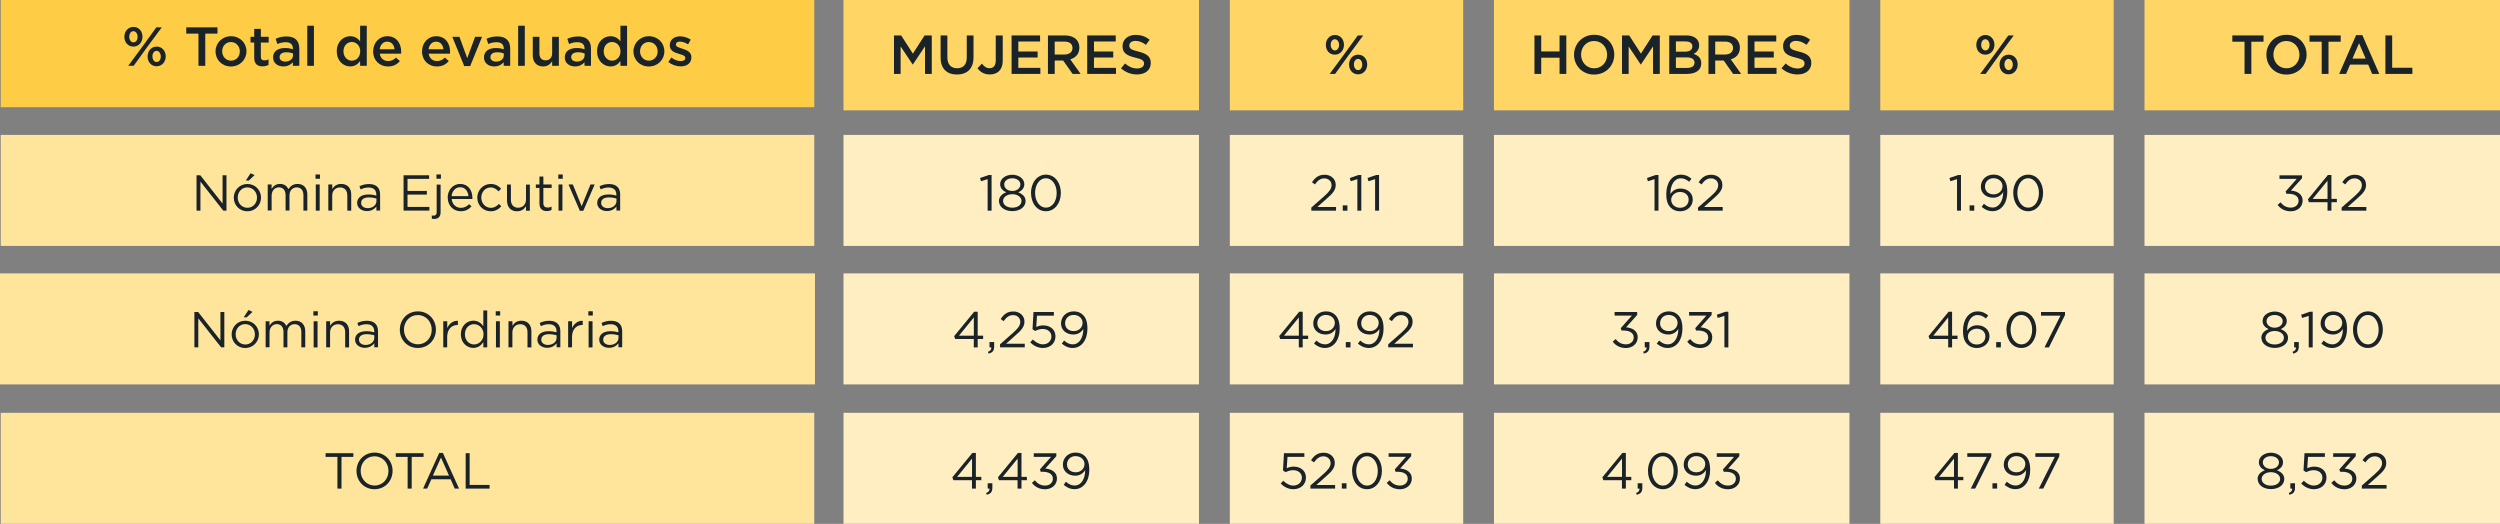 <svg width="649" height="136" viewBox="0 0 649 136" fill="none" xmlns="http://www.w3.org/2000/svg">
<rect x="0" y="0" width="649" height="136" fill="#808080" stroke="none"/>
<g clip-path="url(#clip0_2937_146)">
<path d="M211.385 35.023H0.185V63.841H211.385V35.023Z" fill="#FFE49C"/>
<path d="M211.571 70.974H0V99.792H211.571V70.974Z" fill="#FFE49C"/>
<path d="M211.385 107.168H0.185V135.986H211.385V107.168Z" fill="#FFE49C"/>
<path d="M311.26 -0.188H218.971V28.645H311.26V-0.188Z" fill="#FFD566"/>
<path d="M311.26 35.023H218.971V63.841H311.26V35.023Z" fill="#FFEEC1"/>
<path d="M311.26 70.974H218.971V99.792H311.26V70.974Z" fill="#FFEEC1"/>
<path d="M311.26 107.168H218.971V135.986H311.26V107.168Z" fill="#FFEEC1"/>
<path d="M379.849 -0.188H319.26V28.645H379.849V-0.188Z" fill="#FFD566"/>
<path d="M379.849 35.023H319.26V63.841H379.849V35.023Z" fill="#FFEEC1"/>
<path d="M379.849 70.974H319.26V99.792H379.849V70.974Z" fill="#FFEEC1"/>
<path d="M379.849 107.168H319.26V135.986H379.849V107.168Z" fill="#FFEEC1"/>
<path d="M480.123 -0.188H387.834V28.645H480.123V-0.188Z" fill="#FFD566"/>
<path d="M480.123 35.023H387.834V63.841H480.123V35.023Z" fill="#FFEEC1"/>
<path d="M480.123 70.974H387.834V99.792H480.123V70.974Z" fill="#FFEEC1"/>
<path d="M480.123 107.168H387.834V135.986H480.123V107.168Z" fill="#FFEEC1"/>
<path d="M548.712 -0.188H488.122V28.645H548.712V-0.188Z" fill="#FFD566"/>
<path d="M548.712 35.023H488.122V63.841H548.712V35.023Z" fill="#FFEEC1"/>
<path d="M548.712 70.974H488.122V99.792H548.712V70.974Z" fill="#FFEEC1"/>
<path d="M548.712 107.168H488.122V135.986H548.712V107.168Z" fill="#FFEEC1"/>
<path d="M649 -0.188H556.711V28.645H649V-0.188Z" fill="#FFD566"/>
<path d="M649 35.023H556.711V63.841H649V35.023Z" fill="#FFEEC1"/>
<path d="M649 70.974H556.711V99.792H649V70.974Z" fill="#FFEEC1"/>
<path d="M649 107.168H556.711V135.986H649V107.168Z" fill="#FFEEC1"/>
<path d="M211.385 -1H0.185V27.832H211.385V-1Z" fill="#FFCD45"/>
<path d="M32.284 9.571V9.543C32.284 8.145 33.239 6.989 34.651 6.989C36.063 6.989 36.99 8.145 36.99 9.514V9.543C36.99 10.927 36.048 12.097 34.623 12.097C33.197 12.097 32.284 10.941 32.284 9.571ZM40.583 7.103H41.995L38.059 12.425L34.694 17.09H33.282L37.203 11.783L40.583 7.103ZM33.553 9.514V9.543C33.553 10.356 34.009 10.998 34.651 10.998C35.293 10.998 35.721 10.342 35.721 9.571V9.543C35.721 8.744 35.264 8.088 34.623 8.088C33.981 8.088 33.553 8.744 33.553 9.514ZM38.316 14.679V14.65C38.316 13.252 39.271 12.097 40.683 12.097C42.094 12.097 43.021 13.252 43.021 14.622V14.65C43.021 16.034 42.066 17.204 40.654 17.204C39.243 17.204 38.316 16.048 38.316 14.679ZM41.738 14.679V14.65C41.738 13.851 41.282 13.195 40.64 13.195C39.998 13.195 39.571 13.851 39.571 14.622V14.65C39.571 15.463 40.027 16.105 40.669 16.105C41.31 16.105 41.738 15.449 41.738 14.679Z" fill="#192328"/>
<path d="M51.52 8.73H48.355V7.104H56.454V8.73H53.288V17.09H51.52V8.73Z" fill="#192328"/>
<path d="M55.955 13.367V13.338C55.955 11.184 57.666 9.4 59.976 9.4C62.286 9.4 63.983 11.155 63.983 13.309V13.338C63.983 15.478 62.272 17.261 59.948 17.261C57.623 17.261 55.955 15.506 55.955 13.367ZM62.258 13.367V13.338C62.258 12.011 61.302 10.913 59.948 10.913C58.593 10.913 57.68 11.997 57.68 13.309V13.338C57.68 14.65 58.636 15.749 59.976 15.749C61.317 15.749 62.258 14.665 62.258 13.367Z" fill="#192328"/>
<path d="M65.994 15.008V11.042H65.038V9.558H65.994V7.489H67.719V9.558H69.744V11.042H67.719V14.737C67.719 15.407 68.061 15.678 68.646 15.678C69.031 15.678 69.373 15.593 69.716 15.421V16.834C69.288 17.076 68.817 17.219 68.161 17.219C66.892 17.219 65.994 16.663 65.994 15.008Z" fill="#192328"/>
<path d="M70.899 14.922V14.893C70.899 13.267 72.168 12.468 74.008 12.468C74.849 12.468 75.448 12.597 76.032 12.782V12.597C76.032 11.527 75.377 10.956 74.165 10.956C73.323 10.956 72.696 11.141 72.011 11.427L71.555 10.072C72.382 9.701 73.195 9.458 74.393 9.458C75.519 9.458 76.361 9.758 76.888 10.3C77.444 10.842 77.701 11.641 77.701 12.625V17.09H76.018V16.149C75.505 16.762 74.721 17.247 73.566 17.247C72.154 17.247 70.899 16.434 70.899 14.922ZM76.061 14.38V13.866C75.619 13.695 75.034 13.567 74.35 13.567C73.238 13.567 72.582 14.037 72.582 14.822V14.851C72.582 15.578 73.223 15.992 74.05 15.992C75.191 15.992 76.061 15.336 76.061 14.38Z" fill="#192328"/>
<path d="M79.769 6.676H81.494V17.09H79.769V6.676Z" fill="#192328"/>
<path d="M87.426 13.338V13.31C87.426 10.813 89.123 9.401 90.92 9.401C92.16 9.401 92.945 10.014 93.486 10.727V6.676H95.212V17.09H93.486V15.835C92.93 16.619 92.146 17.247 90.92 17.247C89.151 17.247 87.426 15.835 87.426 13.338ZM93.515 13.338V13.31C93.515 11.854 92.488 10.899 91.333 10.899C90.178 10.899 89.166 11.812 89.166 13.31V13.338C89.166 14.793 90.164 15.749 91.333 15.749C92.502 15.749 93.515 14.779 93.515 13.338Z" fill="#192328"/>
<path d="M96.866 13.352V13.324C96.866 11.169 98.392 9.4 100.545 9.4C102.941 9.4 104.153 11.284 104.153 13.452C104.153 13.609 104.138 13.766 104.124 13.937H98.591C98.777 15.164 99.647 15.849 100.759 15.849C101.6 15.849 102.199 15.535 102.798 14.95L103.81 15.849C103.097 16.705 102.113 17.261 100.73 17.261C98.549 17.261 96.866 15.678 96.866 13.352ZM102.427 12.796C102.313 11.683 101.657 10.813 100.516 10.813C99.461 10.813 98.72 11.626 98.563 12.796H102.427Z" fill="#192328"/>
<path d="M109.557 13.352V13.324C109.557 11.169 111.083 9.4 113.236 9.4C115.632 9.4 116.844 11.284 116.844 13.452C116.844 13.609 116.829 13.766 116.815 13.937H111.282C111.468 15.164 112.338 15.849 113.45 15.849C114.291 15.849 114.89 15.535 115.489 14.95L116.501 15.849C115.788 16.705 114.805 17.261 113.421 17.261C111.24 17.261 109.557 15.678 109.557 13.352ZM115.118 12.796C115.004 11.683 114.348 10.813 113.207 10.813C112.152 10.813 111.411 11.626 111.254 12.796H115.118Z" fill="#192328"/>
<path d="M117.414 9.558H119.268L121.293 15.093L123.332 9.558H125.143L122.063 17.147H120.508L117.414 9.558Z" fill="#192328"/>
<path d="M125.642 14.922V14.893C125.642 13.267 126.911 12.468 128.75 12.468C129.592 12.468 130.191 12.597 130.775 12.782V12.597C130.775 11.527 130.119 10.956 128.907 10.956C128.066 10.956 127.439 11.141 126.754 11.427L126.298 10.072C127.125 9.701 127.938 9.458 129.135 9.458C130.262 9.458 131.103 9.758 131.631 10.3C132.187 10.842 132.444 11.641 132.444 12.625V17.09H130.761V16.149C130.248 16.762 129.463 17.247 128.308 17.247C126.897 17.247 125.642 16.434 125.642 14.922ZM130.79 14.38V13.866C130.348 13.695 129.763 13.567 129.078 13.567C127.966 13.567 127.31 14.037 127.31 14.822V14.851C127.31 15.578 127.952 15.992 128.779 15.992C129.92 15.992 130.79 15.336 130.79 14.38Z" fill="#192328"/>
<path d="M134.511 6.676H136.237V17.09H134.511V6.676Z" fill="#192328"/>
<path d="M138.304 14.351V9.558H140.03V13.838C140.03 15.007 140.615 15.664 141.641 15.664C142.668 15.664 143.338 14.979 143.338 13.809V9.558H145.078V17.09H143.338V15.92C142.853 16.634 142.155 17.247 140.985 17.247C139.288 17.247 138.304 16.106 138.304 14.351Z" fill="#192328"/>
<path d="M146.618 14.922V14.893C146.618 13.267 147.887 12.468 149.726 12.468C150.568 12.468 151.167 12.597 151.751 12.782V12.597C151.751 11.527 151.095 10.956 149.883 10.956C149.042 10.956 148.415 11.141 147.73 11.427L147.274 10.072C148.101 9.701 148.914 9.458 150.111 9.458C151.238 9.458 152.079 9.758 152.607 10.3C153.163 10.842 153.42 11.641 153.42 12.625V17.09H151.737V16.149C151.224 16.762 150.439 17.247 149.284 17.247C147.873 17.247 146.618 16.434 146.618 14.922ZM151.766 14.38V13.866C151.324 13.695 150.739 13.567 150.054 13.567C148.942 13.567 148.286 14.037 148.286 14.822V14.851C148.286 15.578 148.928 15.992 149.755 15.992C150.896 15.992 151.766 15.336 151.766 14.38Z" fill="#192328"/>
<path d="M155.003 13.338V13.31C155.003 10.813 156.699 9.401 158.496 9.401C159.737 9.401 160.521 10.014 161.063 10.727V6.676H162.788V17.09H161.063V15.835C160.507 16.619 159.722 17.247 158.496 17.247C156.728 17.247 155.003 15.835 155.003 13.338ZM161.077 13.338V13.31C161.077 11.854 160.05 10.899 158.895 10.899C157.74 10.899 156.728 11.812 156.728 13.31V13.338C156.728 14.793 157.726 15.749 158.895 15.749C160.065 15.749 161.077 14.779 161.077 13.338Z" fill="#192328"/>
<path d="M164.442 13.367V13.338C164.442 11.184 166.154 9.4 168.464 9.4C170.774 9.4 172.471 11.155 172.471 13.309V13.338C172.471 15.478 170.759 17.261 168.435 17.261C166.111 17.261 164.442 15.506 164.442 13.367ZM170.731 13.367V13.338C170.731 12.011 169.776 10.913 168.421 10.913C167.066 10.913 166.154 11.997 166.154 13.309V13.338C166.154 14.65 167.109 15.749 168.449 15.749C169.79 15.749 170.731 14.665 170.731 13.367Z" fill="#192328"/>
<path d="M173.497 16.106L174.267 14.937C175.094 15.55 175.964 15.864 176.734 15.864C177.504 15.864 177.904 15.55 177.904 15.051V15.022C177.904 14.437 177.105 14.238 176.221 13.966C175.109 13.652 173.868 13.196 173.868 11.755V11.727C173.868 10.3 175.052 9.43 176.549 9.43C177.49 9.43 178.517 9.758 179.315 10.286L178.631 11.513C177.904 11.07 177.134 10.799 176.506 10.799C175.836 10.799 175.451 11.113 175.451 11.541V11.57C175.451 12.126 176.264 12.354 177.148 12.64C178.246 12.982 179.486 13.481 179.486 14.837V14.865C179.486 16.449 178.26 17.233 176.691 17.233C175.622 17.233 174.438 16.848 173.497 16.106Z" fill="#192328"/>
<path d="M232.076 9.2H233.944L236.981 13.922L240.019 9.2H241.887V19.187H240.133V12.025L236.981 16.733H236.924L233.801 12.053V19.187H232.076V9.2Z" fill="#192328"/>
<path d="M244.182 14.95V9.2H245.936V14.878C245.936 16.733 246.892 17.717 248.46 17.717C250.029 17.717 250.97 16.79 250.97 14.95V9.2H252.724V14.864C252.724 17.846 251.041 19.344 248.432 19.344C245.822 19.344 244.182 17.846 244.182 14.95Z" fill="#192328"/>
<path d="M253.751 17.717L254.906 16.519C255.49 17.275 256.075 17.703 256.916 17.703C257.857 17.703 258.499 17.075 258.499 15.734V9.2H260.31V15.791C260.31 16.975 259.954 17.86 259.369 18.445C258.784 19.03 257.943 19.329 256.945 19.329C255.405 19.329 254.407 18.616 253.751 17.717Z" fill="#192328"/>
<path d="M262.606 9.2H270.007V10.77H264.36V13.366H269.365V14.935H264.36V17.617H270.078V19.187H262.606V9.2Z" fill="#192328"/>
<path d="M272.046 9.2H276.495C277.75 9.2 278.734 9.571 279.375 10.199C279.903 10.741 280.202 11.483 280.202 12.353V12.382C280.202 14.022 279.218 15.007 277.835 15.406L280.53 19.187H278.448L275.996 15.706H273.8V19.187H272.046V9.2ZM276.367 14.151C277.621 14.151 278.42 13.494 278.42 12.482V12.453C278.42 11.383 277.65 10.798 276.352 10.798H273.8V14.151H276.367Z" fill="#192328"/>
<path d="M282.241 9.2H289.642V10.77H283.995V13.366H289.001V14.935H283.995V17.617H289.714V19.187H282.241V9.2Z" fill="#192328"/>
<path d="M291.011 17.732L292.066 16.476C293.022 17.304 293.991 17.774 295.218 17.774C296.301 17.774 296.986 17.261 296.986 16.519V16.49C296.986 15.777 296.587 15.392 294.733 14.964C292.608 14.45 291.41 13.823 291.41 11.982V11.954C291.41 10.242 292.836 9.058 294.818 9.058C296.273 9.058 297.428 9.5 298.44 10.313L297.499 11.64C296.601 10.969 295.703 10.613 294.79 10.613C293.763 10.613 293.164 11.14 293.164 11.797V11.825C293.164 12.596 293.621 12.938 295.546 13.395C297.656 13.908 298.74 14.664 298.74 16.319V16.348C298.74 18.217 297.271 19.329 295.175 19.329C293.649 19.329 292.209 18.802 291.011 17.732Z" fill="#192328"/>
<path d="M344.185 11.668V11.64C344.185 10.242 345.141 9.086 346.553 9.086C347.964 9.086 348.891 10.242 348.891 11.611V11.64C348.891 13.024 347.95 14.193 346.524 14.193C345.098 14.193 344.185 13.038 344.185 11.668ZM352.485 9.2H353.896L349.961 14.521L346.595 19.187H345.184L349.105 13.88L352.485 9.2ZM345.455 11.611V11.64C345.455 12.453 345.911 13.095 346.553 13.095C347.194 13.095 347.622 12.438 347.622 11.668V11.64C347.622 10.841 347.166 10.184 346.524 10.184C345.882 10.184 345.455 10.841 345.455 11.611ZM350.217 16.776V16.747C350.217 15.349 351.173 14.193 352.584 14.193C353.996 14.193 354.923 15.349 354.923 16.718V16.747C354.923 18.131 353.968 19.301 352.556 19.301C351.144 19.301 350.217 18.145 350.217 16.776ZM353.64 16.776V16.747C353.64 15.948 353.183 15.292 352.542 15.292C351.9 15.292 351.472 15.948 351.472 16.718V16.747C351.472 17.56 351.928 18.202 352.57 18.202C353.212 18.202 353.64 17.546 353.64 16.776Z" fill="#192328"/>
<path d="M398.344 9.2H400.098V13.352H404.86V9.2H406.614V19.187H404.86V14.978H400.098V19.187H398.344V9.2Z" fill="#192328"/>
<path d="M408.625 14.222V14.194C408.625 11.383 410.792 9.029 413.858 9.029C416.924 9.029 419.063 11.355 419.063 14.165V14.194C419.063 17.004 416.895 19.358 413.83 19.358C410.764 19.358 408.625 17.033 408.625 14.222ZM417.209 14.222V14.194C417.209 12.254 415.798 10.641 413.815 10.641C411.833 10.641 410.45 12.225 410.45 14.165V14.194C410.45 16.134 411.862 17.732 413.844 17.732C415.826 17.732 417.209 16.163 417.209 14.222Z" fill="#192328"/>
<path d="M421.074 9.2H422.942L425.979 13.922L429.016 9.2H430.884V19.187H429.13V12.025L425.979 16.733H425.922L422.799 12.053V19.187H421.074V9.2Z" fill="#192328"/>
<path d="M433.337 9.2H437.814C438.955 9.2 439.854 9.514 440.424 10.085C440.866 10.527 441.094 11.069 441.094 11.74V11.768C441.094 12.966 440.41 13.608 439.668 13.994C440.837 14.393 441.65 15.064 441.65 16.419V16.448C441.65 18.231 440.182 19.187 437.957 19.187H433.337V9.2ZM439.34 12.025C439.34 11.24 438.713 10.755 437.586 10.755H435.062V13.409H437.458C438.584 13.409 439.34 12.966 439.34 12.053V12.025ZM437.843 14.893H435.062V17.632H437.971C439.169 17.632 439.896 17.161 439.896 16.262V16.233C439.896 15.392 439.226 14.893 437.843 14.893Z" fill="#192328"/>
<path d="M443.518 9.2H447.967C449.222 9.2 450.206 9.571 450.848 10.199C451.375 10.741 451.675 11.483 451.675 12.353V12.382C451.675 14.022 450.691 15.007 449.308 15.406L452.003 19.187H449.921L447.468 15.706H445.272V19.187H443.518V9.2ZM447.839 14.151C449.094 14.151 449.892 13.494 449.892 12.482V12.453C449.892 11.383 449.122 10.798 447.825 10.798H445.272V14.151H447.839Z" fill="#192328"/>
<path d="M453.714 9.2H461.115V10.77H455.468V13.366H460.473V14.935H455.468V17.617H461.186V19.187H453.714V9.2Z" fill="#192328"/>
<path d="M462.484 17.732L463.539 16.476C464.494 17.304 465.464 17.774 466.69 17.774C467.774 17.774 468.458 17.261 468.458 16.519V16.49C468.458 15.777 468.059 15.392 466.205 14.964C464.081 14.45 462.883 13.823 462.883 11.982V11.954C462.883 10.242 464.309 9.058 466.291 9.058C467.745 9.058 468.9 9.5 469.913 10.313L468.972 11.64C468.073 10.969 467.175 10.613 466.262 10.613C465.236 10.613 464.637 11.14 464.637 11.797V11.825C464.637 12.596 465.093 12.938 467.018 13.395C469.129 13.908 470.212 14.664 470.212 16.319V16.348C470.212 18.217 468.744 19.329 466.647 19.329C465.122 19.329 463.681 18.802 462.484 17.732Z" fill="#192328"/>
<path d="M513.048 11.668V11.64C513.048 10.242 514.004 9.086 515.416 9.086C516.827 9.086 517.754 10.242 517.754 11.611V11.64C517.754 13.024 516.813 14.193 515.387 14.193C513.961 14.193 513.048 13.038 513.048 11.668ZM521.362 9.2H522.773L518.838 14.521L515.473 19.187H514.061L517.982 13.88L521.362 9.2ZM514.317 11.611V11.64C514.317 12.453 514.774 13.095 515.416 13.095C516.057 13.095 516.485 12.438 516.485 11.668V11.64C516.485 10.841 516.029 10.184 515.387 10.184C514.745 10.184 514.317 10.841 514.317 11.611ZM519.08 16.776V16.747C519.08 15.349 520.036 14.193 521.447 14.193C522.859 14.193 523.786 15.349 523.786 16.718V16.747C523.786 18.131 522.831 19.301 521.419 19.301C520.007 19.301 519.08 18.145 519.08 16.776ZM522.517 16.776V16.747C522.517 15.948 522.061 15.292 521.419 15.292C520.777 15.292 520.349 15.948 520.349 16.718V16.747C520.349 17.56 520.806 18.202 521.447 18.202C522.089 18.202 522.517 17.546 522.517 16.776Z" fill="#192328"/>
<path d="M582.678 10.827H579.513V9.2H587.612V10.827H584.446V19.187H582.678V10.827Z" fill="#192328"/>
<path d="M588.354 14.222V14.194C588.354 11.383 590.521 9.029 593.587 9.029C596.653 9.029 598.792 11.355 598.792 14.165V14.194C598.792 17.004 596.624 19.358 593.558 19.358C590.493 19.358 588.354 17.033 588.354 14.222ZM596.938 14.222V14.194C596.938 12.254 595.526 10.641 593.544 10.641C591.562 10.641 590.179 12.225 590.179 14.165V14.194C590.179 16.134 591.591 17.732 593.573 17.732C595.555 17.732 596.938 16.163 596.938 14.222Z" fill="#192328"/>
<path d="M602.713 10.827H599.547V9.2H607.647V10.827H604.481V19.187H602.713V10.827Z" fill="#192328"/>
<path d="M611.64 9.129H613.265L617.657 19.187H615.803L614.791 16.776H610.071L609.044 19.187H607.248L611.64 9.129ZM614.135 15.221L612.41 11.226L610.698 15.221H614.135Z" fill="#192328"/>
<path d="M619.254 9.2H621.008V17.589H626.256V19.187H619.254V9.2Z" fill="#192328"/>
<path d="M51.021 45.494H51.991L57.78 52.856V45.494H58.793V54.682H57.965L52.033 47.149V54.682H51.021V45.494Z" fill="#192328"/>
<path d="M60.689 51.329V51.3C60.689 49.388 62.186 47.762 64.225 47.762C66.265 47.762 67.762 49.36 67.762 51.286V51.314C67.762 53.226 66.25 54.852 64.211 54.852C62.172 54.852 60.689 53.255 60.689 51.329ZM66.721 51.329V51.3C66.721 49.845 65.637 48.647 64.197 48.647C62.757 48.647 61.716 49.845 61.716 51.272V51.3C61.716 52.755 62.785 53.939 64.225 53.939C65.666 53.939 66.721 52.755 66.721 51.329ZM65.038 44.966L66.094 45.451L64.596 46.863H63.812L65.053 44.966H65.038Z" fill="#192328"/>
<path d="M69.487 47.891H70.5V49.032C70.942 48.361 71.555 47.748 72.696 47.748C73.837 47.748 74.507 48.333 74.877 49.103C75.362 48.361 76.09 47.748 77.259 47.748C78.813 47.748 79.783 48.804 79.783 50.473V54.667H78.77V50.701C78.77 49.389 78.114 48.647 77.016 48.647C75.99 48.647 75.148 49.403 75.148 50.744V54.653H74.136V50.658C74.136 49.389 73.466 48.633 72.396 48.633C71.327 48.633 70.514 49.517 70.514 50.773V54.639H69.502V47.848L69.487 47.891Z" fill="#192328"/>
<path d="M81.907 45.294H83.062V46.407H81.907V45.294ZM81.979 47.89H82.991V54.681H81.979V47.89Z" fill="#192328"/>
<path d="M85.244 47.891H86.257V49.075C86.699 48.333 87.412 47.748 88.581 47.748C90.221 47.748 91.176 48.847 91.176 50.473V54.681H90.164V50.715C90.164 49.46 89.479 48.661 88.282 48.661C87.084 48.661 86.242 49.517 86.242 50.787V54.667H85.23V47.876L85.244 47.891Z" fill="#192328"/>
<path d="M92.716 52.684C92.716 51.257 93.9 50.487 95.611 50.487C96.481 50.487 97.094 50.601 97.693 50.772V50.53C97.693 49.303 96.951 48.675 95.668 48.675C94.87 48.675 94.242 48.889 93.615 49.175L93.315 48.347C94.057 48.005 94.798 47.776 95.782 47.776C96.766 47.776 97.479 48.019 97.978 48.518C98.434 48.975 98.677 49.631 98.677 50.501V54.653H97.707V53.626C97.237 54.239 96.452 54.795 95.254 54.795C94 54.795 92.716 54.068 92.716 52.684ZM97.722 52.185V51.528C97.222 51.386 96.552 51.243 95.725 51.243C94.456 51.243 93.743 51.8 93.743 52.656V52.684C93.743 53.54 94.527 54.039 95.454 54.039C96.695 54.039 97.722 53.283 97.722 52.199V52.185Z" fill="#192328"/>
<path d="M104.751 45.494H111.396V46.435H105.792V49.574H110.812V50.516H105.792V53.725H111.468V54.667H104.766V45.48L104.751 45.494Z" fill="#192328"/>
<path d="M112.095 56.764V55.937C112.252 55.965 112.452 55.98 112.594 55.98C113.051 55.98 113.364 55.708 113.364 55.081V47.919H114.377V55.095C114.377 56.293 113.749 56.836 112.723 56.836C112.48 56.836 112.309 56.836 112.095 56.764ZM113.307 45.294H114.462V46.407H113.307V45.294Z" fill="#192328"/>
<path d="M116.216 51.315V51.286C116.216 49.332 117.599 47.748 119.467 47.748C121.478 47.748 122.633 49.346 122.633 51.329C122.633 51.457 122.633 51.543 122.633 51.657H117.257C117.4 53.127 118.441 53.954 119.639 53.954C120.565 53.954 121.221 53.569 121.778 52.998L122.405 53.569C121.72 54.325 120.893 54.839 119.61 54.839C117.742 54.839 116.231 53.412 116.231 51.315H116.216ZM121.606 50.915C121.507 49.674 120.794 48.604 119.439 48.604C118.255 48.604 117.371 49.588 117.229 50.915H121.592H121.606Z" fill="#192328"/>
<path d="M123.902 51.328V51.3C123.902 49.388 125.399 47.762 127.382 47.762C128.665 47.762 129.463 48.304 130.091 48.974L129.421 49.688C128.879 49.117 128.28 48.66 127.367 48.66C125.984 48.66 124.943 49.83 124.943 51.285V51.314C124.943 52.783 126.013 53.953 127.439 53.953C128.308 53.953 128.979 53.525 129.506 52.94L130.148 53.54C129.463 54.296 128.651 54.852 127.382 54.852C125.399 54.852 123.902 53.24 123.902 51.328Z" fill="#192328"/>
<path d="M131.617 52.113V47.904H132.629V51.87C132.629 53.126 133.314 53.925 134.511 53.925C135.709 53.925 136.551 53.069 136.551 51.799V47.919H137.549V54.709H136.551V53.525C136.094 54.267 135.395 54.852 134.226 54.852C132.586 54.852 131.631 53.754 131.631 52.127L131.617 52.113Z" fill="#192328"/>
<path d="M140.044 52.884V48.789H139.103V47.89H140.044V45.836H141.057V47.89H143.21V48.789H141.057V52.755C141.057 53.583 141.513 53.882 142.197 53.882C142.54 53.882 142.825 53.811 143.181 53.64V54.51C142.825 54.695 142.44 54.795 141.955 54.795C140.871 54.795 140.044 54.253 140.044 52.884Z" fill="#192328"/>
<path d="M144.935 45.294H146.09V46.407H144.935V45.294ZM144.992 47.89H146.005V54.681H144.992V47.89Z" fill="#192328"/>
<path d="M147.602 47.891H148.714L150.996 53.526L153.291 47.891H154.375L151.423 54.724H150.525L147.587 47.891H147.602Z" fill="#192328"/>
<path d="M155.031 52.684C155.031 51.257 156.215 50.487 157.926 50.487C158.796 50.487 159.409 50.601 160.008 50.772V50.53C160.008 49.303 159.266 48.675 157.983 48.675C157.184 48.675 156.557 48.889 155.929 49.175L155.63 48.347C156.371 48.005 157.113 47.776 158.097 47.776C159.081 47.776 159.794 48.019 160.293 48.518C160.749 48.975 160.992 49.631 160.992 50.501V54.653H160.022V53.626C159.551 54.239 158.767 54.795 157.569 54.795C156.314 54.795 155.031 54.068 155.031 52.684ZM160.036 52.185V51.528C159.537 51.386 158.867 51.243 158.04 51.243C156.771 51.243 156.058 51.8 156.058 52.656V52.684C156.058 53.54 156.842 54.039 157.769 54.039C159.009 54.039 160.036 53.283 160.036 52.199V52.185Z" fill="#192328"/>
<path d="M340.421 53.882L343.758 50.943C345.155 49.688 345.668 48.975 345.668 48.062C345.668 46.992 344.813 46.307 343.815 46.307C342.759 46.307 342.089 46.863 341.348 47.876L340.592 47.32C341.419 46.093 342.289 45.365 343.9 45.365C345.512 45.365 346.752 46.464 346.752 47.962V47.99C346.752 49.331 346.039 50.159 344.428 51.557L341.975 53.74H346.838V54.681H340.421V53.882Z" fill="#192328"/>
<path d="M348.577 53.312H349.79V54.695H348.577V53.312Z" fill="#192328"/>
<path d="M352.371 46.507L350.645 47.049L350.403 46.207L352.641 45.437H353.397V54.695H352.371V46.521V46.507Z" fill="#192328"/>
<path d="M356.976 46.507L355.251 47.049L355.009 46.207L357.247 45.437H358.003V54.695H356.976V46.521V46.507Z" fill="#192328"/>
<path d="M256.389 46.507L254.663 47.049L254.421 46.207L256.66 45.437H257.415V54.695H256.389V46.521V46.507Z" fill="#192328"/>
<path d="M259.326 52.213V52.185C259.326 51.1 260.11 50.316 261.208 49.931C260.353 49.531 259.64 48.875 259.64 47.819V47.791C259.64 46.378 261.094 45.365 262.777 45.365C264.46 45.365 265.914 46.378 265.914 47.791V47.819C265.914 48.889 265.187 49.545 264.346 49.931C265.429 50.344 266.242 51.086 266.242 52.17V52.199C266.242 53.754 264.745 54.81 262.791 54.81C260.838 54.81 259.34 53.74 259.34 52.213H259.326ZM265.187 52.185V52.156C265.187 51.129 264.117 50.416 262.791 50.416C261.465 50.416 260.396 51.143 260.396 52.156V52.185C260.396 53.098 261.294 53.911 262.791 53.911C264.289 53.911 265.187 53.126 265.187 52.185ZM264.887 47.89V47.862C264.887 46.963 263.989 46.278 262.791 46.278C261.593 46.278 260.695 46.949 260.695 47.862V47.89C260.695 48.889 261.622 49.574 262.791 49.574C263.961 49.574 264.887 48.889 264.887 47.89Z" fill="#192328"/>
<path d="M267.64 50.116V50.088C267.64 47.52 269.18 45.337 271.532 45.337C273.885 45.337 275.397 47.491 275.397 50.059V50.088C275.397 52.656 273.871 54.838 271.518 54.838C269.165 54.838 267.654 52.684 267.654 50.116H267.64ZM274.313 50.116V50.088C274.313 48.076 273.215 46.279 271.504 46.279C269.793 46.279 268.709 48.033 268.709 50.059V50.088C268.709 52.099 269.807 53.897 271.532 53.897C273.258 53.897 274.313 52.128 274.313 50.116Z" fill="#192328"/>
<path d="M508.043 46.507L506.318 47.049L506.075 46.207L508.314 45.437H509.07V54.695H508.043V46.521V46.507Z" fill="#192328"/>
<path d="M511.309 53.312H512.521V54.695H511.309V53.312Z" fill="#192328"/>
<path d="M520.036 50.059V49.873C519.451 50.758 518.624 51.328 517.44 51.328C515.544 51.328 514.232 50.13 514.232 48.475V48.447C514.232 46.706 515.587 45.322 517.54 45.322C518.595 45.322 519.365 45.679 519.95 46.264C520.649 46.963 521.091 47.99 521.091 49.816V49.845C521.091 52.755 519.537 54.824 517.269 54.824C516.071 54.824 515.216 54.339 514.432 53.697L515.03 52.898C515.772 53.554 516.471 53.882 517.284 53.882C519.052 53.882 520.007 52.028 520.007 50.044L520.036 50.059ZM519.85 48.375V48.347C519.85 47.177 518.895 46.264 517.512 46.264C516.128 46.264 515.301 47.277 515.301 48.418V48.447C515.301 49.617 516.214 50.458 517.554 50.458C518.952 50.458 519.836 49.431 519.836 48.389L519.85 48.375Z" fill="#192328"/>
<path d="M522.631 50.116V50.088C522.631 47.52 524.171 45.337 526.524 45.337C528.877 45.337 530.388 47.491 530.388 50.059V50.088C530.388 52.656 528.862 54.838 526.51 54.838C524.157 54.838 522.645 52.684 522.645 50.116H522.631ZM529.304 50.116V50.088C529.304 48.076 528.206 46.279 526.495 46.279C524.784 46.279 523.7 48.033 523.7 50.059V50.088C523.7 52.099 524.798 53.897 526.524 53.897C528.249 53.897 529.304 52.128 529.304 50.116Z" fill="#192328"/>
<path d="M429.515 46.507L427.79 47.049L427.547 46.207L429.786 45.437H430.542V54.695H429.515V46.521V46.507Z" fill="#192328"/>
<path d="M433.722 53.911C432.98 53.169 432.567 52.228 432.567 50.359V50.33C432.567 47.534 433.979 45.337 436.388 45.337C437.486 45.337 438.299 45.736 439.112 46.393L438.513 47.191C437.829 46.621 437.187 46.293 436.346 46.293C434.577 46.293 433.636 48.162 433.636 50.23V50.359C434.235 49.474 435.062 48.946 436.26 48.946C437.971 48.946 439.44 50.045 439.44 51.771V51.8C439.44 53.569 438.014 54.853 436.146 54.853C435.134 54.853 434.307 54.496 433.736 53.925L433.722 53.911ZM438.371 51.828V51.8C438.371 50.673 437.458 49.831 436.132 49.831C434.806 49.831 433.836 50.815 433.836 51.842V51.871C433.836 53.041 434.806 53.94 436.16 53.94C437.515 53.94 438.371 53.012 438.371 51.842V51.828Z" fill="#192328"/>
<path d="M440.795 53.882L444.131 50.943C445.543 49.688 446.042 48.975 446.042 48.062C446.042 46.992 445.187 46.307 444.188 46.307C443.133 46.307 442.463 46.863 441.722 47.876L440.966 47.32C441.793 46.093 442.663 45.365 444.274 45.365C445.885 45.365 447.126 46.464 447.126 47.962V47.99C447.126 49.331 446.413 50.159 444.802 51.557L442.349 53.74H447.212V54.681H440.795V53.882Z" fill="#192328"/>
<path d="M591.263 53.197L592.018 52.527C592.717 53.397 593.558 53.897 594.699 53.897C595.84 53.897 596.71 53.183 596.71 52.113V52.085C596.71 50.943 595.64 50.316 594.143 50.316H593.558L593.345 49.702L596.239 46.435H591.747V45.508H597.608V46.264L594.728 49.474C596.325 49.602 597.765 50.373 597.765 52.056V52.085C597.765 53.725 596.396 54.852 594.699 54.852C593.159 54.852 592.018 54.182 591.277 53.212L591.263 53.197Z" fill="#192328"/>
<path d="M604.225 52.498H599.391L599.134 51.742L604.324 45.422H605.237V51.628H606.649V52.498H605.237V54.681H604.225V52.498ZM604.225 51.642V46.906L600.36 51.642H604.225Z" fill="#192328"/>
<path d="M607.889 53.882L611.226 50.943C612.638 49.688 613.137 48.975 613.137 48.062C613.137 46.992 612.281 46.307 611.283 46.307C610.228 46.307 609.558 46.863 608.816 47.876L608.06 47.32C608.888 46.093 609.757 45.365 611.369 45.365C612.98 45.365 614.221 46.464 614.221 47.962V47.99C614.221 49.331 613.508 50.159 611.896 51.557L609.444 53.74H614.306V54.681H607.889V53.882Z" fill="#192328"/>
<path d="M50.465 80.988H51.435L57.224 88.35V80.988H58.236V90.176H57.409L51.477 82.643V90.176H50.465V80.988Z" fill="#192328"/>
<path d="M60.133 86.823V86.795C60.133 84.883 61.63 83.257 63.669 83.257C65.709 83.257 67.206 84.854 67.206 86.78V86.809C67.206 88.721 65.694 90.347 63.655 90.347C61.616 90.347 60.133 88.749 60.133 86.823ZM66.179 86.823V86.795C66.179 85.34 65.095 84.141 63.655 84.141C62.215 84.141 61.174 85.34 61.174 86.766V86.795C61.174 88.25 62.243 89.434 63.684 89.434C65.124 89.434 66.179 88.25 66.179 86.823ZM64.496 80.475L65.552 80.96L64.054 82.372H63.27L64.511 80.475H64.496Z" fill="#192328"/>
<path d="M68.945 83.4H69.958V84.541C70.4 83.87 71.013 83.257 72.154 83.257C73.295 83.257 73.965 83.842 74.336 84.612C74.82 83.87 75.548 83.257 76.717 83.257C78.271 83.257 79.241 84.313 79.241 85.982V90.176H78.228V86.21C78.228 84.897 77.573 84.156 76.475 84.156C75.448 84.156 74.607 84.912 74.607 86.253V90.162H73.594V86.167C73.594 84.897 72.924 84.141 71.854 84.141C70.785 84.141 69.972 85.026 69.972 86.281V90.147H68.96V83.357L68.945 83.4Z" fill="#192328"/>
<path d="M81.351 80.803H82.506V81.915H81.351V80.803ZM81.423 83.399H82.435V90.19H81.423V83.399Z" fill="#192328"/>
<path d="M84.688 83.4H85.701V84.584C86.143 83.842 86.856 83.257 88.025 83.257C89.665 83.257 90.62 84.355 90.62 85.982V90.19H89.608V86.224C89.608 84.969 88.923 84.17 87.725 84.17C86.528 84.17 85.686 85.026 85.686 86.296V90.176H84.674V83.385L84.688 83.4Z" fill="#192328"/>
<path d="M92.174 88.178C92.174 86.751 93.358 85.981 95.069 85.981C95.939 85.981 96.552 86.095 97.151 86.266V86.024C97.151 84.797 96.41 84.169 95.126 84.169C94.328 84.169 93.7 84.383 93.073 84.669L92.773 83.841C93.515 83.499 94.256 83.27 95.24 83.27C96.224 83.27 96.937 83.513 97.436 84.012C97.893 84.469 98.135 85.125 98.135 85.995V90.147H97.165V89.12C96.695 89.733 95.91 90.29 94.713 90.29C93.458 90.29 92.174 89.562 92.174 88.178ZM97.165 87.693V87.037C96.666 86.894 95.996 86.751 95.169 86.751C93.9 86.751 93.187 87.308 93.187 88.164V88.192C93.187 89.048 93.971 89.548 94.898 89.548C96.139 89.548 97.165 88.792 97.165 87.707V87.693Z" fill="#192328"/>
<path d="M103.796 85.61V85.582C103.796 83.042 105.693 80.831 108.488 80.831C111.282 80.831 113.165 83.028 113.165 85.553V85.582C113.165 88.121 111.268 90.332 108.473 90.332C105.678 90.332 103.796 88.135 103.796 85.61ZM112.081 85.61V85.582C112.081 83.499 110.555 81.787 108.459 81.787C106.363 81.787 104.866 83.47 104.866 85.553V85.582C104.866 87.665 106.391 89.377 108.488 89.377C110.584 89.377 112.081 87.693 112.081 85.61Z" fill="#192328"/>
<path d="M115.09 83.4H116.102V85.169C116.601 84.041 117.585 83.228 118.869 83.271V84.355H118.783C117.3 84.355 116.088 85.425 116.088 87.466V90.176H115.075V83.385L115.09 83.4Z" fill="#192328"/>
<path d="M119.639 86.809V86.781C119.639 84.555 121.25 83.242 122.876 83.242C124.13 83.242 124.943 83.927 125.471 84.683V80.589H126.483V90.176H125.471V88.806C124.915 89.62 124.116 90.319 122.876 90.319C121.25 90.319 119.639 89.035 119.639 86.795V86.809ZM125.528 86.795V86.766C125.528 85.211 124.33 84.156 123.075 84.156C121.82 84.156 120.694 85.126 120.694 86.766V86.795C120.694 88.393 121.806 89.42 123.075 89.42C124.344 89.42 125.528 88.35 125.528 86.795Z" fill="#192328"/>
<path d="M128.693 80.803H129.848V81.915H128.693V80.803ZM128.75 83.399H129.763V90.19H128.75V83.399Z" fill="#192328"/>
<path d="M132.016 83.4H133.028V84.584C133.47 83.842 134.183 83.257 135.353 83.257C136.993 83.257 137.948 84.355 137.948 85.982V90.19H136.936V86.224C136.936 84.969 136.251 84.17 135.053 84.17C133.855 84.17 133.014 85.026 133.014 86.296V90.176H132.002V83.385L132.016 83.4Z" fill="#192328"/>
<path d="M139.502 88.178C139.502 86.751 140.686 85.981 142.397 85.981C143.267 85.981 143.88 86.095 144.479 86.266V86.024C144.479 84.797 143.737 84.169 142.454 84.169C141.655 84.169 141.028 84.383 140.401 84.669L140.101 83.841C140.843 83.499 141.584 83.27 142.568 83.27C143.552 83.27 144.265 83.513 144.764 84.012C145.22 84.469 145.463 85.125 145.463 85.995V90.147H144.493V89.12C144.023 89.733 143.238 90.29 142.04 90.29C140.786 90.29 139.502 89.562 139.502 88.178ZM144.493 87.693V87.037C143.994 86.894 143.324 86.751 142.497 86.751C141.228 86.751 140.515 87.308 140.515 88.164V88.192C140.515 89.048 141.299 89.548 142.226 89.548C143.466 89.548 144.493 88.792 144.493 87.707V87.693Z" fill="#192328"/>
<path d="M147.502 83.4H148.514V85.169C149.013 84.041 149.997 83.228 151.281 83.271V84.355H151.195C149.712 84.355 148.5 85.425 148.5 87.466V90.176H147.488V83.385L147.502 83.4Z" fill="#192328"/>
<path d="M152.735 80.803H153.89V81.915H152.735V80.803ZM152.807 83.399H153.819V90.19H152.807V83.399Z" fill="#192328"/>
<path d="M155.559 88.178C155.559 86.751 156.742 85.981 158.453 85.981C159.323 85.981 159.936 86.095 160.535 86.266V86.024C160.535 84.797 159.794 84.169 158.51 84.169C157.712 84.169 157.084 84.383 156.457 84.669L156.158 83.841C156.899 83.499 157.641 83.27 158.624 83.27C159.608 83.27 160.321 83.513 160.82 84.012C161.277 84.469 161.519 85.125 161.519 85.995V90.147H160.55V89.12C160.079 89.733 159.295 90.29 158.097 90.29C156.842 90.29 155.559 89.562 155.559 88.178ZM160.564 87.693V87.037C160.065 86.894 159.395 86.751 158.567 86.751C157.298 86.751 156.585 87.308 156.585 88.164V88.192C156.585 89.048 157.37 89.548 158.297 89.548C159.537 89.548 160.564 88.792 160.564 87.707V87.693Z" fill="#192328"/>
<path d="M337.184 88.008H332.336L332.079 87.252L337.27 80.932H338.182V87.138H339.594V88.008H338.182V90.191H337.17V88.008H337.184ZM337.184 87.138V82.401L333.32 87.138H337.184Z" fill="#192328"/>
<path d="M346.724 85.569V85.383C346.153 86.267 345.312 86.838 344.128 86.838C342.246 86.838 340.92 85.64 340.92 83.985V83.956C340.92 82.216 342.275 80.832 344.228 80.832C345.283 80.832 346.053 81.189 346.638 81.774C347.337 82.473 347.779 83.5 347.779 85.326V85.355C347.779 88.265 346.225 90.334 343.957 90.334C342.76 90.334 341.904 89.848 341.12 89.206L341.719 88.407C342.46 89.064 343.159 89.392 343.972 89.392C345.74 89.392 346.695 87.537 346.695 85.554L346.724 85.569ZM346.524 83.871V83.842C346.524 82.672 345.569 81.759 344.185 81.759C342.802 81.759 341.975 82.772 341.975 83.914V83.942C341.975 85.112 342.888 85.954 344.228 85.954C345.626 85.954 346.51 84.927 346.51 83.885L346.524 83.871Z" fill="#192328"/>
<path d="M349.376 88.807H350.588V90.191H349.376V88.807Z" fill="#192328"/>
<path d="M358.117 85.569V85.383C357.547 86.267 356.705 86.838 355.522 86.838C353.64 86.838 352.313 85.64 352.313 83.985V83.956C352.313 82.216 353.668 80.832 355.622 80.832C356.677 80.832 357.447 81.189 358.032 81.774C358.73 82.473 359.172 83.5 359.172 85.326V85.355C359.172 88.265 357.618 90.334 355.351 90.334C354.153 90.334 353.297 89.848 352.513 89.206L353.112 88.407C353.854 89.064 354.552 89.392 355.365 89.392C357.133 89.392 358.089 87.537 358.089 85.554L358.117 85.569ZM357.918 83.871V83.842C357.918 82.672 356.962 81.759 355.579 81.759C354.196 81.759 353.369 82.772 353.369 83.914V83.942C353.369 85.112 354.281 85.954 355.622 85.954C357.019 85.954 357.903 84.927 357.903 83.885L357.918 83.871Z" fill="#192328"/>
<path d="M360.384 89.377L363.721 86.439C365.119 85.183 365.632 84.47 365.632 83.557C365.632 82.487 364.776 81.802 363.778 81.802C362.723 81.802 362.053 82.358 361.311 83.371L360.556 82.815C361.383 81.588 362.252 80.86 363.864 80.86C365.475 80.86 366.716 81.959 366.716 83.457V83.485C366.716 84.826 366.003 85.654 364.391 87.052L361.939 89.235H366.801V90.176H360.384V89.377Z" fill="#192328"/>
<path d="M252.81 88.008H247.961L247.705 87.252L252.895 80.932H253.808V87.138H255.219V88.008H253.808V90.191H252.795V88.008H252.81ZM252.81 87.138V82.401L248.945 87.138H252.81Z" fill="#192328"/>
<path d="M256.46 91.332C257.116 91.089 257.387 90.747 257.344 90.191H256.874V88.807H258.086V89.991C258.086 91.061 257.629 91.56 256.631 91.788L256.474 91.332H256.46Z" fill="#192328"/>
<path d="M259.611 89.377L262.948 86.439C264.346 85.183 264.859 84.47 264.859 83.557C264.859 82.487 264.003 81.802 263.005 81.802C261.95 81.802 261.28 82.358 260.538 83.371L259.783 82.815C260.61 81.588 261.479 80.86 263.091 80.86C264.702 80.86 265.943 81.959 265.943 83.457V83.485C265.943 84.826 265.23 85.654 263.618 87.052L261.166 89.235H266.028V90.176H259.611V89.377Z" fill="#192328"/>
<path d="M267.44 88.879L268.124 88.137C268.923 88.907 269.807 89.392 270.734 89.392C272.046 89.392 272.944 88.508 272.944 87.352V87.323C272.944 86.182 272.003 85.398 270.663 85.398C269.893 85.398 269.265 85.64 268.738 85.925L268.039 85.469L268.296 80.989H273.586V81.945H269.208L269.009 84.884C269.55 84.641 270.064 84.47 270.82 84.47C272.602 84.47 273.999 85.526 273.999 87.281V87.309C273.999 89.107 272.63 90.334 270.72 90.334C269.408 90.334 268.267 89.706 267.44 88.879Z" fill="#192328"/>
<path d="M281.243 85.569V85.383C280.673 86.267 279.832 86.838 278.648 86.838C276.766 86.838 275.44 85.64 275.44 83.985V83.956C275.44 82.216 276.794 80.832 278.748 80.832C279.803 80.832 280.573 81.189 281.158 81.774C281.856 82.473 282.299 83.5 282.299 85.326V85.355C282.299 88.265 280.744 90.334 278.477 90.334C277.279 90.334 276.424 89.848 275.639 89.206L276.238 88.407C276.98 89.064 277.678 89.392 278.491 89.392C280.259 89.392 281.215 87.537 281.215 85.554L281.243 85.569ZM281.044 83.871V83.842C281.044 82.672 280.088 81.759 278.705 81.759C277.322 81.759 276.495 82.772 276.495 83.914V83.942C276.495 85.112 277.407 85.954 278.748 85.954C280.145 85.954 281.029 84.927 281.029 83.885L281.044 83.871Z" fill="#192328"/>
<path d="M505.747 88.008H500.913L500.657 87.252L505.847 80.932H506.76V87.138H508.172V88.008H506.76V90.191H505.747V88.008ZM505.747 87.138V82.401L501.883 87.138H505.747Z" fill="#192328"/>
<path d="M510.753 89.406C510.011 88.664 509.598 87.723 509.598 85.854V85.825C509.598 83.029 511.009 80.832 513.419 80.832C514.517 80.832 515.33 81.231 516.143 81.888L515.544 82.687C514.859 82.116 514.218 81.788 513.376 81.788C511.608 81.788 510.667 83.657 510.667 85.725V85.854C511.266 84.969 512.093 84.441 513.291 84.441C515.002 84.441 516.471 85.54 516.471 87.266V87.295C516.471 89.064 515.045 90.348 513.177 90.348C512.164 90.348 511.337 89.991 510.767 89.42L510.753 89.406ZM515.401 87.323V87.295C515.401 86.168 514.489 85.326 513.162 85.326C511.836 85.326 510.867 86.31 510.867 87.338V87.366C510.867 88.536 511.836 89.435 513.191 89.435C514.546 89.435 515.401 88.507 515.401 87.338V87.323Z" fill="#192328"/>
<path d="M518.21 88.807H519.422V90.191H518.21V88.807Z" fill="#192328"/>
<path d="M520.863 85.611V85.583C520.863 83.015 522.403 80.832 524.756 80.832C527.108 80.832 528.62 82.986 528.62 85.554V85.583C528.62 88.151 527.094 90.334 524.741 90.334C522.388 90.334 520.877 88.179 520.877 85.611H520.863ZM527.55 85.611V85.583C527.55 83.571 526.452 81.774 524.741 81.774C523.03 81.774 521.946 83.528 521.946 85.554V85.583C521.946 87.594 523.044 89.392 524.77 89.392C526.495 89.392 527.55 87.623 527.55 85.611Z" fill="#192328"/>
<path d="M534.894 81.945H529.846V81.003H536.078V81.773L531.9 90.191H530.745L534.894 81.945Z" fill="#192328"/>
<path d="M418.664 88.692L419.419 88.022C420.118 88.892 420.974 89.392 422.1 89.392C423.227 89.392 424.111 88.678 424.111 87.608V87.58C424.111 86.438 423.041 85.811 421.544 85.811H420.959L420.746 85.197L423.64 81.93H419.149V81.003H425.009V81.759L422.129 84.969C423.726 85.097 425.152 85.868 425.152 87.551V87.58C425.152 89.22 423.783 90.347 422.086 90.347C420.546 90.347 419.405 89.677 418.664 88.707V88.692Z" fill="#192328"/>
<path d="M426.564 91.332C427.219 91.089 427.49 90.747 427.448 90.191H426.977V88.807H428.189V89.991C428.189 91.061 427.733 91.56 426.735 91.788L426.578 91.332H426.564Z" fill="#192328"/>
<path d="M435.704 85.569V85.383C435.119 86.267 434.292 86.838 433.109 86.838C431.212 86.838 429.9 85.64 429.9 83.985V83.956C429.9 82.216 431.255 80.832 433.209 80.832C434.264 80.832 435.034 81.189 435.618 81.774C436.317 82.473 436.759 83.5 436.759 85.326V85.355C436.759 88.265 435.205 90.334 432.938 90.334C431.74 90.334 430.884 89.848 430.1 89.206L430.699 88.407C431.44 89.064 432.139 89.392 432.952 89.392C434.72 89.392 435.675 87.537 435.675 85.554L435.704 85.569ZM435.504 83.871V83.842C435.504 82.672 434.549 81.759 433.166 81.759C431.783 81.759 430.956 82.772 430.956 83.914V83.942C430.956 85.112 431.868 85.954 433.209 85.954C434.606 85.954 435.49 84.927 435.49 83.885L435.504 83.871Z" fill="#192328"/>
<path d="M438 88.692L438.756 88.022C439.454 88.892 440.296 89.392 441.436 89.392C442.577 89.392 443.447 88.678 443.447 87.608V87.58C443.447 86.438 442.377 85.811 440.88 85.811H440.296L440.082 85.197L442.976 81.93H438.485V81.003H444.345V81.759L441.465 84.969C443.062 85.097 444.502 85.868 444.502 87.551V87.58C444.502 89.22 443.133 90.347 441.436 90.347C439.896 90.347 438.756 89.677 438.014 88.707L438 88.692Z" fill="#192328"/>
<path d="M447.654 82.002L445.928 82.544L445.686 81.702L447.925 80.932H448.68V90.191H447.654V82.016V82.002Z" fill="#192328"/>
<path d="M587.042 87.723V87.694C587.042 86.61 587.826 85.825 588.938 85.44C588.083 85.041 587.37 84.385 587.37 83.329V83.3C587.37 81.888 588.824 80.875 590.507 80.875C592.189 80.875 593.644 81.888 593.644 83.3V83.329C593.644 84.399 592.917 85.055 592.075 85.44C593.159 85.854 593.972 86.596 593.972 87.68V87.709C593.972 89.264 592.475 90.319 590.521 90.319C588.568 90.319 587.07 89.249 587.07 87.723H587.042ZM592.902 87.694V87.666C592.902 86.639 591.833 85.925 590.507 85.925C589.181 85.925 588.111 86.653 588.111 87.666V87.694C588.111 88.607 588.995 89.421 590.507 89.421C592.018 89.421 592.902 88.636 592.902 87.694ZM592.589 83.386V83.357C592.589 82.459 591.69 81.774 590.493 81.774C589.295 81.774 588.396 82.444 588.396 83.357V83.386C588.396 84.385 589.323 85.069 590.493 85.069C591.662 85.069 592.589 84.385 592.589 83.386Z" fill="#192328"/>
<path d="M595.141 91.332C595.797 91.089 596.068 90.747 596.025 90.191H595.555V88.807H596.767V89.991C596.767 91.061 596.311 91.56 595.312 91.788L595.156 91.332H595.141Z" fill="#192328"/>
<path d="M599.348 82.002L597.622 82.544L597.38 81.702L599.619 80.932H600.375V90.191H599.348V82.016V82.002Z" fill="#192328"/>
<path d="M608.232 85.569V85.383C607.647 86.267 606.82 86.838 605.636 86.838C603.74 86.838 602.428 85.64 602.428 83.985V83.956C602.428 82.216 603.783 80.832 605.736 80.832C606.791 80.832 607.561 81.189 608.146 81.774C608.845 82.473 609.287 83.5 609.287 85.326V85.355C609.287 88.265 607.733 90.334 605.465 90.334C604.267 90.334 603.412 89.848 602.628 89.206L603.226 88.407C603.968 89.064 604.667 89.392 605.479 89.392C607.248 89.392 608.203 87.537 608.203 85.554L608.232 85.569ZM608.046 83.871V83.842C608.046 82.672 607.091 81.759 605.708 81.759C604.324 81.759 603.497 82.772 603.497 83.914V83.942C603.497 85.112 604.41 85.954 605.75 85.954C607.148 85.954 608.032 84.927 608.032 83.885L608.046 83.871Z" fill="#192328"/>
<path d="M610.827 85.611V85.583C610.827 83.015 612.367 80.832 614.72 80.832C617.073 80.832 618.584 82.986 618.584 85.554V85.583C618.584 88.151 617.058 90.334 614.705 90.334C612.353 90.334 610.841 88.179 610.841 85.611H610.827ZM617.5 85.611V85.583C617.5 83.571 616.402 81.774 614.691 81.774C612.98 81.774 611.896 83.528 611.896 85.554V85.583C611.896 87.594 612.994 89.392 614.72 89.392C616.445 89.392 617.5 87.623 617.5 85.611Z" fill="#192328"/>
<path d="M87.597 118.609H84.517V117.653H91.732V118.609H88.652V126.841H87.597V118.609Z" fill="#192328"/>
<path d="M92.545 122.275V122.247C92.545 119.707 94.442 117.496 97.237 117.496C100.032 117.496 101.914 119.693 101.914 122.218V122.247C101.914 124.786 100.017 126.998 97.222 126.998C94.427 126.998 92.545 124.8 92.545 122.275ZM100.844 122.275V122.247C100.844 120.164 99.319 118.452 97.222 118.452C95.126 118.452 93.629 120.135 93.629 122.218V122.247C93.629 124.33 95.155 126.042 97.251 126.042C99.347 126.042 100.844 124.358 100.844 122.275Z" fill="#192328"/>
<path d="M105.821 118.609H102.741V117.653H109.956V118.609H106.876V126.841H105.821V118.609Z" fill="#192328"/>
<path d="M114.006 117.582H114.976L119.168 126.841H118.056L116.986 124.416H111.981L110.897 126.841H109.828L114.02 117.582H114.006ZM116.558 123.46L114.477 118.78L112.38 123.46H116.573H116.558Z" fill="#192328"/>
<path d="M120.879 117.653H121.92V125.885H127.096V126.841H120.893V117.653H120.879Z" fill="#192328"/>
<path d="M367.343 116.341H331.751V126.841H367.343V116.341Z" fill="#FFEEC1"/>
<path d="M332.45 125.543L333.134 124.801C333.933 125.571 334.817 126.056 335.744 126.056C337.056 126.056 337.968 125.172 337.968 124.016V123.988C337.968 122.846 337.027 122.062 335.687 122.062C334.917 122.062 334.289 122.304 333.762 122.589L333.063 122.133L333.32 117.653H338.61V118.609H334.232L334.033 121.548C334.574 121.306 335.088 121.134 335.844 121.134C337.626 121.134 339.023 122.19 339.023 123.945V123.973C339.023 125.771 337.655 126.998 335.744 126.998C334.432 126.998 333.291 126.37 332.464 125.543H332.45Z" fill="#192328"/>
<path d="M340.178 126.041L343.515 123.103C344.913 121.847 345.426 121.134 345.426 120.221C345.426 119.151 344.57 118.466 343.572 118.466C342.517 118.466 341.847 119.022 341.105 120.035L340.35 119.479C341.177 118.252 342.047 117.524 343.658 117.524C345.269 117.524 346.51 118.623 346.51 120.121V120.149C346.51 121.49 345.797 122.318 344.185 123.716L341.733 125.899H346.595V126.84H340.178V126.041Z" fill="#192328"/>
<path d="M348.335 125.457H349.547V126.841H348.335V125.457Z" fill="#192328"/>
<path d="M350.987 122.275V122.247C350.987 119.679 352.527 117.496 354.88 117.496C357.233 117.496 358.745 119.65 358.745 122.218V122.247C358.745 124.815 357.219 126.998 354.866 126.998C352.513 126.998 351.002 124.843 351.002 122.275H350.987ZM357.675 122.275V122.247C357.675 120.235 356.577 118.438 354.866 118.438C353.155 118.438 352.071 120.192 352.071 122.218V122.247C352.071 124.258 353.169 126.056 354.894 126.056C356.62 126.056 357.675 124.287 357.675 122.275Z" fill="#192328"/>
<path d="M359.999 125.357L360.755 124.686C361.454 125.556 362.309 126.056 363.436 126.056C364.562 126.056 365.447 125.342 365.447 124.272V124.244C365.447 123.102 364.377 122.475 362.88 122.475H362.295L362.081 121.861L364.976 118.594H360.484V117.667H366.345V118.423L363.465 121.633C365.062 121.761 366.502 122.532 366.502 124.215V124.244C366.502 125.884 365.133 127.012 363.436 127.012C361.896 127.012 360.755 126.341 360.014 125.371L359.999 125.357Z" fill="#192328"/>
<path d="M252.339 124.658H247.491L247.234 123.902L252.425 117.582H253.337V123.788H254.749V124.658H253.337V126.841H252.325V124.658H252.339ZM252.339 123.788V119.051L248.475 123.788H252.339Z" fill="#192328"/>
<path d="M255.989 127.982C256.645 127.74 256.916 127.397 256.874 126.841H256.403V125.457H257.615V126.641C257.615 127.711 257.159 128.21 256.161 128.439L256.004 127.982H255.989Z" fill="#192328"/>
<path d="M264.174 124.658H259.326L259.07 123.902L264.26 117.582H265.173V123.788H266.584V124.658H265.173V126.841H264.16V124.658H264.174ZM264.174 123.788V119.051L260.31 123.788H264.174Z" fill="#192328"/>
<path d="M267.882 125.358L268.638 124.687C269.336 125.557 270.192 126.057 271.319 126.057C272.445 126.057 273.329 125.343 273.329 124.273V124.245C273.329 123.103 272.26 122.476 270.762 122.476H270.178L269.964 121.862L272.859 118.595H268.367V117.668H274.228V118.424L271.347 121.634C272.944 121.762 274.384 122.533 274.384 124.216V124.245C274.384 125.885 273.015 127.012 271.319 127.012C269.779 127.012 268.638 126.342 267.896 125.372L267.882 125.358Z" fill="#192328"/>
<path d="M281.728 122.219V122.033C281.158 122.918 280.316 123.489 279.133 123.489C277.251 123.489 275.924 122.29 275.924 120.635V120.607C275.924 118.866 277.279 117.482 279.233 117.482C280.288 117.482 281.058 117.839 281.643 118.424C282.341 119.123 282.783 120.15 282.783 121.976V122.005C282.783 124.915 281.229 126.984 278.962 126.984C277.764 126.984 276.908 126.499 276.124 125.857L276.723 125.058C277.465 125.714 278.163 126.042 278.976 126.042C280.744 126.042 281.7 124.188 281.7 122.205L281.728 122.219ZM281.543 120.521V120.493C281.543 119.323 280.587 118.41 279.204 118.41C277.821 118.41 276.994 119.423 276.994 120.564V120.593C276.994 121.762 277.907 122.604 279.247 122.604C280.644 122.604 281.529 121.577 281.529 120.535L281.543 120.521Z" fill="#192328"/>
<path d="M507.259 124.658H502.425L502.168 123.902L507.359 117.582H508.271V123.788H509.683V124.658H508.271V126.841H507.259V124.658ZM507.259 123.788V119.051L503.395 123.788H507.259Z" fill="#192328"/>
<path d="M515.758 118.595H510.71V117.653H516.941V118.424L512.763 126.841H511.608L515.758 118.595Z" fill="#192328"/>
<path d="M517.241 125.457H518.453V126.841H517.241V125.457Z" fill="#192328"/>
<path d="M525.982 122.219V122.033C525.397 122.918 524.57 123.489 523.387 123.489C521.49 123.489 520.178 122.29 520.178 120.635V120.607C520.178 118.866 521.533 117.482 523.486 117.482C524.542 117.482 525.312 117.839 525.896 118.424C526.595 119.123 527.037 120.15 527.037 121.976V122.005C527.037 124.915 525.483 126.984 523.216 126.984C522.018 126.984 521.162 126.499 520.378 125.857L520.977 125.058C521.718 125.714 522.417 126.042 523.23 126.042C524.998 126.042 525.953 124.188 525.953 122.205L525.982 122.219ZM525.782 120.521V120.493C525.782 119.323 524.827 118.41 523.444 118.41C522.06 118.41 521.233 119.423 521.233 120.564V120.593C521.233 121.762 522.146 122.604 523.486 122.604C524.884 122.604 525.768 121.577 525.768 120.535L525.782 120.521Z" fill="#192328"/>
<path d="M533.425 118.595H528.378V117.653H534.609V118.424L530.431 126.841H529.276L533.425 118.595Z" fill="#192328"/>
<path d="M421.074 124.658H416.225L415.969 123.902L421.159 117.582H422.072V123.788H423.483V124.658H422.072V126.841H421.059V124.658H421.074ZM421.074 123.788V119.051L417.209 123.788H421.074Z" fill="#192328"/>
<path d="M424.724 127.982C425.38 127.74 425.651 127.397 425.608 126.841H425.138V125.457H426.35V126.641C426.35 127.711 425.893 128.21 424.895 128.439L424.738 127.982H424.724Z" fill="#192328"/>
<path d="M427.804 122.276V122.248C427.804 119.68 429.344 117.497 431.697 117.497C434.05 117.497 435.561 119.651 435.561 122.219V122.248C435.561 124.816 434.036 126.999 431.683 126.999C429.33 126.999 427.818 124.844 427.818 122.276H427.804ZM434.478 122.276V122.248C434.478 120.236 433.38 118.439 431.668 118.439C429.957 118.439 428.874 120.193 428.874 122.219V122.248C428.874 124.259 429.972 126.057 431.697 126.057C433.422 126.057 434.478 124.288 434.478 122.276Z" fill="#192328"/>
<path d="M442.891 122.219V122.033C442.306 122.918 441.479 123.489 440.296 123.489C438.399 123.489 437.087 122.29 437.087 120.635V120.607C437.087 118.866 438.442 117.482 440.395 117.482C441.451 117.482 442.221 117.839 442.805 118.424C443.504 119.123 443.946 120.15 443.946 121.976V122.005C443.946 124.915 442.392 126.984 440.124 126.984C438.927 126.984 438.071 126.499 437.287 125.857L437.886 125.058C438.627 125.714 439.326 126.042 440.139 126.042C441.907 126.042 442.862 124.188 442.862 122.205L442.891 122.219ZM442.691 120.521V120.493C442.691 119.323 441.736 118.41 440.353 118.41C438.969 118.41 438.142 119.423 438.142 120.564V120.593C438.142 121.762 439.055 122.604 440.395 122.604C441.793 122.604 442.677 121.577 442.677 120.535L442.691 120.521Z" fill="#192328"/>
<path d="M445.187 125.358L445.942 124.687C446.641 125.557 447.482 126.057 448.623 126.057C449.764 126.057 450.634 125.343 450.634 124.273V124.245C450.634 123.103 449.564 122.476 448.067 122.476H447.482L447.269 121.862L450.163 118.595H445.671V117.668H451.532V118.424L448.652 121.634C450.249 121.762 451.689 122.533 451.689 124.216V124.245C451.689 125.885 450.32 127.012 448.623 127.012C447.083 127.012 445.942 126.342 445.201 125.372L445.187 125.358Z" fill="#192328"/>
<path d="M586.072 124.373V124.345C586.072 123.26 586.856 122.476 587.969 122.091C587.113 121.691 586.4 121.035 586.4 119.979V119.951C586.4 118.538 587.855 117.525 589.537 117.525C591.22 117.525 592.674 118.538 592.674 119.951V119.979C592.674 121.049 591.947 121.705 591.106 122.091C592.189 122.504 593.002 123.246 593.002 124.33V124.359C593.002 125.914 591.505 126.97 589.551 126.97C587.598 126.97 586.101 125.9 586.101 124.373H586.072ZM591.919 124.345V124.316C591.919 123.289 590.849 122.576 589.523 122.576C588.197 122.576 587.127 123.303 587.127 124.316V124.345C587.127 125.258 588.011 126.071 589.523 126.071C591.034 126.071 591.919 125.286 591.919 124.345ZM591.619 120.036V120.008C591.619 119.109 590.721 118.424 589.523 118.424C588.325 118.424 587.427 119.095 587.427 120.008V120.036C587.427 121.035 588.354 121.72 589.523 121.72C590.692 121.72 591.619 121.035 591.619 120.036Z" fill="#192328"/>
<path d="M594.157 127.982C594.813 127.74 595.084 127.397 595.041 126.841H594.571V125.457H595.783V126.641C595.783 127.711 595.327 128.21 594.328 128.439L594.172 127.982H594.157Z" fill="#192328"/>
<path d="M597.38 125.543L598.064 124.801C598.863 125.571 599.747 126.056 600.674 126.056C601.986 126.056 602.898 125.172 602.898 124.016V123.988C602.898 122.846 601.957 122.062 600.617 122.062C599.847 122.062 599.22 122.304 598.692 122.589L597.993 122.133L598.25 117.653H603.54V118.609H599.162L598.963 121.548C599.505 121.306 600.018 121.134 600.774 121.134C602.556 121.134 603.954 122.19 603.954 123.945V123.973C603.954 125.771 602.585 126.998 600.674 126.998C599.362 126.998 598.221 126.37 597.394 125.543H597.38Z" fill="#192328"/>
<path d="M605.209 125.358L605.964 124.687C606.663 125.557 607.504 126.057 608.645 126.057C609.786 126.057 610.656 125.343 610.656 124.273V124.245C610.656 123.103 609.586 122.476 608.089 122.476H607.504L607.291 121.862L610.185 118.595H605.693V117.668H611.554V118.424L608.674 121.634C610.271 121.762 611.711 122.533 611.711 124.216V124.245C611.711 125.885 610.342 127.012 608.645 127.012C607.105 127.012 605.964 126.342 605.223 125.372L605.209 125.358Z" fill="#192328"/>
<path d="M613.137 126.042L616.474 123.104C617.885 121.848 618.385 121.135 618.385 120.222C618.385 119.152 617.529 118.467 616.531 118.467C615.476 118.467 614.805 119.023 614.064 120.036L613.308 119.48C614.135 118.253 615.005 117.525 616.616 117.525C618.228 117.525 619.468 118.624 619.468 120.122V120.15C619.468 121.491 618.755 122.319 617.144 123.717L614.691 125.9H619.554V126.841H613.137V126.042Z" fill="#192328"/>
</g>
<defs>
<clipPath id="clip0_2937_146">
<rect width="649" height="136" fill="white"/>
</clipPath>
</defs>
</svg>
